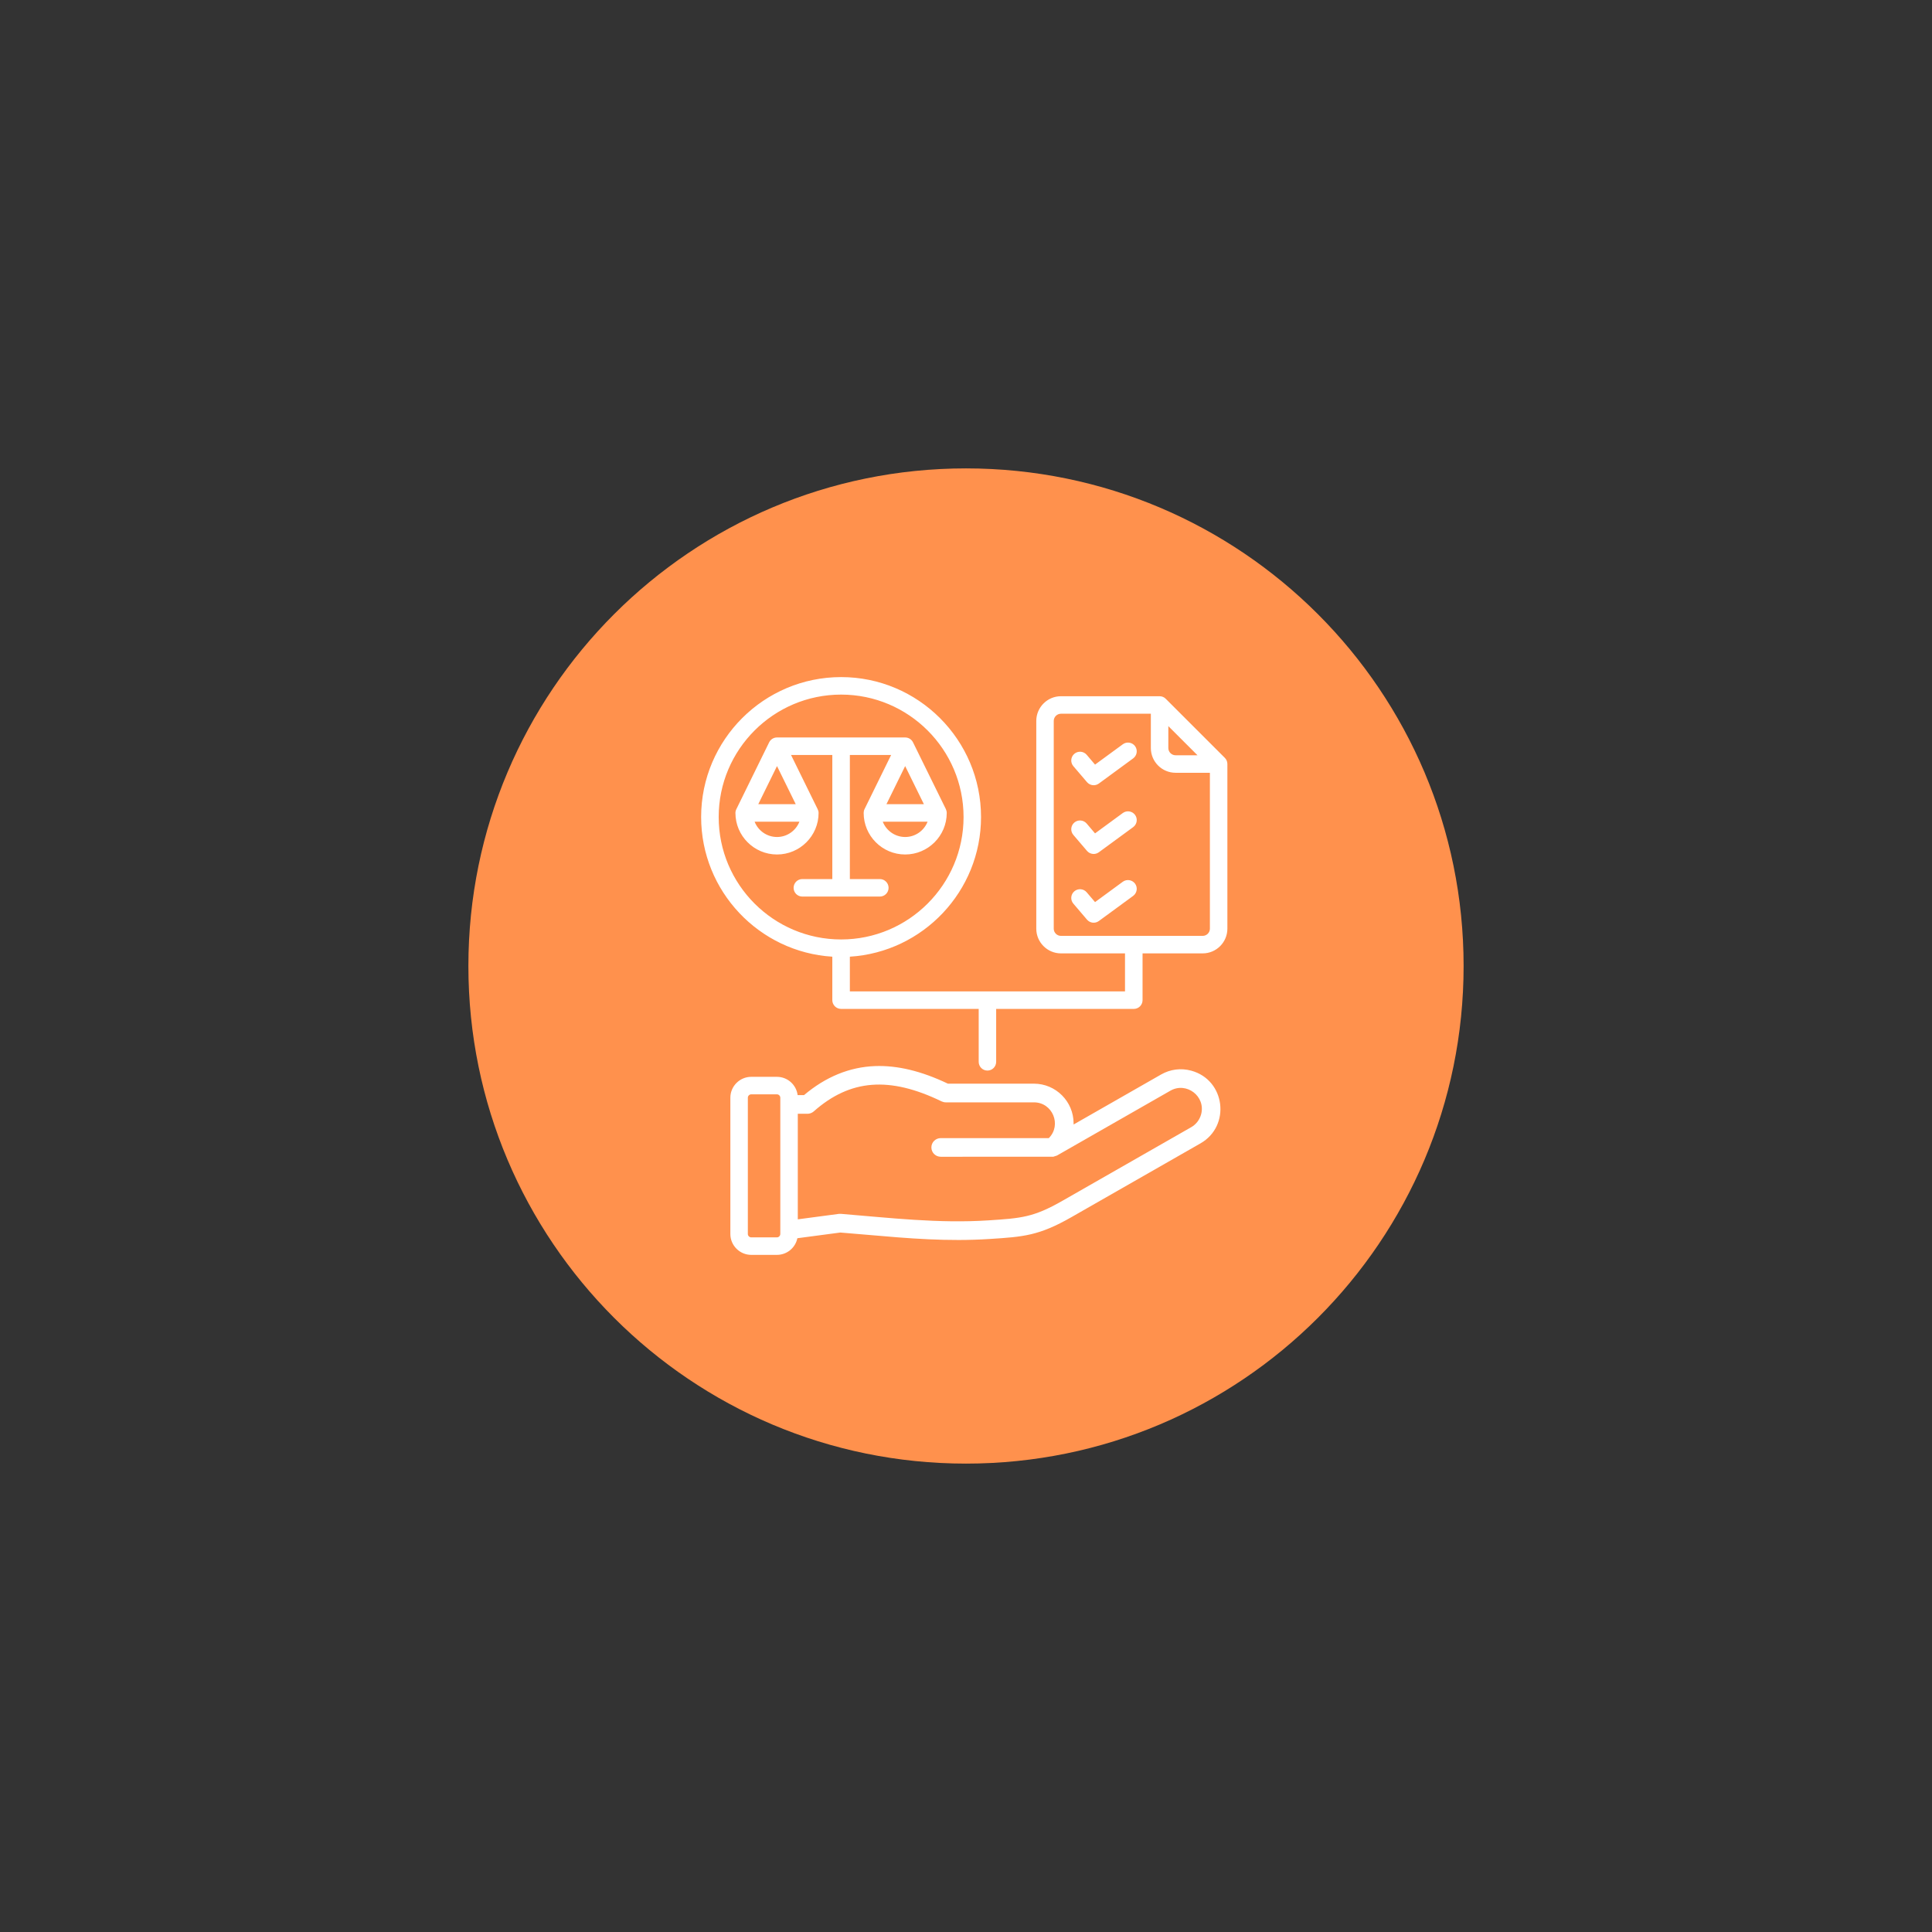 <?xml version="1.0" encoding="utf-8"?>
<svg xmlns="http://www.w3.org/2000/svg" xmlns:xlink="http://www.w3.org/1999/xlink" width="500" zoomAndPan="magnify" viewBox="0 0 375 375" height="500" preserveAspectRatio="xMidYMid meet" version="1.0">
  <rect x="0" y="0" width="375" height="375" fill="#333333" stroke="none"/>
  <defs>
    <clipPath id="012f9b9324">
      <path clip-rule="nonzero" d="M 90.914 90.914 L 284.086 90.914 L 284.086 284.086 L 90.914 284.086 Z M 90.914 90.914"/>
    </clipPath>
    <clipPath id="450bac48af">
      <path clip-rule="nonzero" d="M 187.5 90.914 C 134.156 90.914 90.914 134.156 90.914 187.5 C 90.914 240.844 134.156 284.086 187.5 284.086 C 240.844 284.086 284.086 240.844 284.086 187.5 C 284.086 134.156 240.844 90.914 187.5 90.914 Z M 187.5 90.914"/>
    </clipPath>
    <clipPath id="7a53e1f939">
      <path clip-rule="nonzero" d="M 136.055 131.426 L 238.805 131.426 L 238.805 243.926 L 136.055 243.926 Z M 136.055 131.426"/>
    </clipPath>
  </defs>
  <g clip-path="url(#012f9b9324)">
    <g clip-path="url(#450bac48af)">
      <path fill="#ff914d" fill-opacity="1" fill-rule="nonzero" d="M 90.914 90.914 L 284.086 90.914 L 284.086 284.086 L 90.914 284.086 Z M 90.914 90.914"/>
    </g>
  </g>
  <g clip-path="url(#7a53e1f939)">
    <path fill="#ffffff" fill-opacity="1" fill-rule="evenodd" d="M 220.316 171.516 C 220.871 172.273 220.699 173.336 219.945 173.891 L 213.285 178.77 C 212.57 179.297 211.574 179.18 210.992 178.508 L 208.34 175.398 C 207.727 174.688 207.812 173.613 208.523 173.004 C 209.238 172.395 210.309 172.477 210.922 173.188 L 212.547 175.098 L 217.934 171.148 C 218.691 170.594 219.758 170.762 220.316 171.516 Z M 220.316 158.172 C 220.871 158.93 220.699 159.992 219.945 160.547 L 213.285 165.426 C 212.574 165.953 211.57 165.832 210.992 165.164 L 208.34 162.059 C 207.727 161.344 207.812 160.273 208.523 159.66 C 209.238 159.051 210.309 159.133 210.922 159.848 L 212.547 161.758 L 217.934 157.809 C 218.691 157.254 219.758 157.414 220.316 158.172 Z M 150.816 162.461 C 148.848 162.461 147.152 161.227 146.469 159.492 L 155.164 159.492 C 154.48 161.227 152.785 162.461 150.816 162.461 Z M 150.816 148.695 L 154.453 156.094 L 147.18 156.094 Z M 179.328 156.094 L 172.059 156.094 L 175.691 148.695 Z M 175.691 162.461 C 173.727 162.461 172.027 161.227 171.344 159.492 L 180.043 159.492 C 179.355 161.227 177.676 162.461 175.691 162.461 Z M 172.473 172.324 C 172.473 171.387 171.715 170.625 170.773 170.625 L 164.957 170.625 L 164.957 146.539 L 172.969 146.539 L 167.809 157.043 C 167.695 157.27 167.637 157.523 167.637 157.793 C 167.637 162.238 171.246 165.855 175.691 165.855 C 180.141 165.855 183.762 162.238 183.762 157.793 C 183.762 157.523 183.691 157.27 183.59 157.043 L 177.219 144.094 C 176.934 143.512 176.348 143.141 175.691 143.141 L 150.816 143.141 C 150.16 143.141 149.574 143.512 149.289 144.094 L 142.934 157.043 C 142.816 157.27 142.746 157.523 142.746 157.793 C 142.746 162.238 146.367 165.855 150.816 165.855 C 155.266 165.855 158.887 162.238 158.887 157.793 C 158.887 157.523 158.812 157.27 158.699 157.043 L 153.539 146.539 L 161.551 146.539 L 161.551 170.625 L 155.734 170.625 C 154.793 170.625 154.039 171.387 154.039 172.324 C 154.039 173.266 154.793 174.023 155.734 174.023 L 170.773 174.023 C 171.715 174.023 172.473 173.266 172.473 172.324 Z M 233.133 216.309 C 232.832 217.367 232.16 218.242 231.223 218.781 L 206.203 233.082 C 200.57 236.305 198.191 236.457 191.875 236.871 C 182.164 237.504 172.758 236.387 163.191 235.605 C 163.062 235.594 162.934 235.598 162.82 235.613 L 154.852 236.672 L 154.852 216.184 L 156.734 216.184 C 157.176 216.184 157.602 216.02 157.945 215.727 C 165 209.473 172.656 208.871 182.777 213.785 C 183.035 213.902 183.305 213.965 183.578 213.965 L 200.684 213.965 C 204.301 213.965 206.117 218.348 203.578 220.906 L 182.609 220.906 C 181.594 220.906 180.781 221.715 180.781 222.715 C 180.781 223.719 181.594 224.527 182.609 224.527 L 204.461 224.516 L 205.148 224.293 L 227.172 211.703 C 230.285 209.922 234.082 212.789 233.133 216.309 Z M 151.457 239.516 C 151.457 239.871 151.156 240.172 150.801 240.172 L 145.812 240.172 C 145.457 240.172 145.156 239.871 145.156 239.516 L 145.156 213.066 C 145.156 212.711 145.457 212.41 145.812 212.41 L 150.801 212.41 C 151.156 212.41 151.457 212.711 151.457 213.066 Z M 231.219 207.816 C 229.238 207.273 227.156 207.539 225.375 208.555 L 208.383 218.266 C 208.383 218.191 208.383 218.117 208.383 218.039 C 208.383 213.797 204.934 210.34 200.684 210.34 L 183.988 210.34 C 178.816 207.879 174.18 206.766 169.832 206.926 C 164.902 207.109 160.27 209.004 156.062 212.559 L 154.82 212.559 C 154.566 210.559 152.867 209.012 150.801 209.012 L 145.812 209.012 C 143.59 209.012 141.762 210.828 141.762 213.066 L 141.762 239.516 C 141.762 241.75 143.59 243.57 145.812 243.57 L 150.801 243.57 C 152.754 243.57 154.395 242.18 154.766 240.34 L 163.105 239.234 C 164.914 239.375 166.738 239.535 168.508 239.688 C 176.367 240.375 183.949 241.016 192.102 240.484 C 198.645 240.062 201.641 239.867 207.996 236.23 L 233.016 221.926 C 238.93 218.547 237.855 209.625 231.219 207.816 Z M 220.316 144.828 C 220.871 145.586 220.699 146.648 219.945 147.203 L 213.285 152.086 C 212.57 152.609 211.574 152.492 210.992 151.82 L 208.34 148.715 C 207.727 148 207.812 146.93 208.523 146.32 C 209.238 145.707 210.309 145.789 210.922 146.5 L 212.547 148.41 L 217.934 144.465 C 218.691 143.906 219.758 144.07 220.316 144.828 Z M 233.445 181.652 C 234.215 181.652 234.84 181.023 234.84 180.254 L 234.84 149.996 L 228.184 149.996 C 225.531 149.996 223.379 147.844 223.379 145.195 L 223.379 138.535 L 205.93 138.535 C 205.16 138.535 204.531 139.168 204.531 139.938 L 204.531 180.254 C 204.531 181.027 205.16 181.652 205.93 181.652 Z M 226.773 140.941 L 232.434 146.598 L 228.184 146.598 C 227.414 146.598 226.773 145.969 226.773 145.195 Z M 139.496 158.586 C 139.496 171.688 150.145 182.348 163.262 182.348 C 176.363 182.348 187.027 171.688 187.027 158.586 C 187.027 145.48 176.363 134.82 163.262 134.82 C 150.145 134.82 139.496 145.48 139.496 158.586 Z M 237.734 147.094 L 226.273 135.637 C 225.961 135.316 225.531 135.137 225.078 135.137 L 205.93 135.137 C 203.293 135.137 201.141 137.293 201.141 139.938 L 201.141 180.254 C 201.141 182.898 203.293 185.051 205.93 185.051 L 218.363 185.051 L 218.363 192.43 L 164.957 192.43 L 164.957 185.691 C 179.145 184.812 190.418 172.992 190.418 158.586 C 190.418 143.605 178.23 131.422 163.262 131.422 C 148.277 131.422 136.09 143.605 136.09 158.586 C 136.09 172.992 147.367 184.812 161.551 185.691 L 161.551 194.129 C 161.551 195.066 162.32 195.828 163.262 195.828 L 189.965 195.828 L 189.965 206.098 C 189.965 207.035 190.719 207.797 191.66 207.797 C 192.602 207.797 193.355 207.035 193.355 206.098 L 193.355 195.828 L 220.074 195.828 C 221.012 195.828 221.77 195.066 221.77 194.129 L 221.77 185.051 L 233.445 185.051 C 236.082 185.051 238.234 182.898 238.234 180.254 L 238.234 148.297 C 238.234 147.848 238.062 147.414 237.734 147.094 Z M 237.734 147.094"/>
  </g>
</svg>